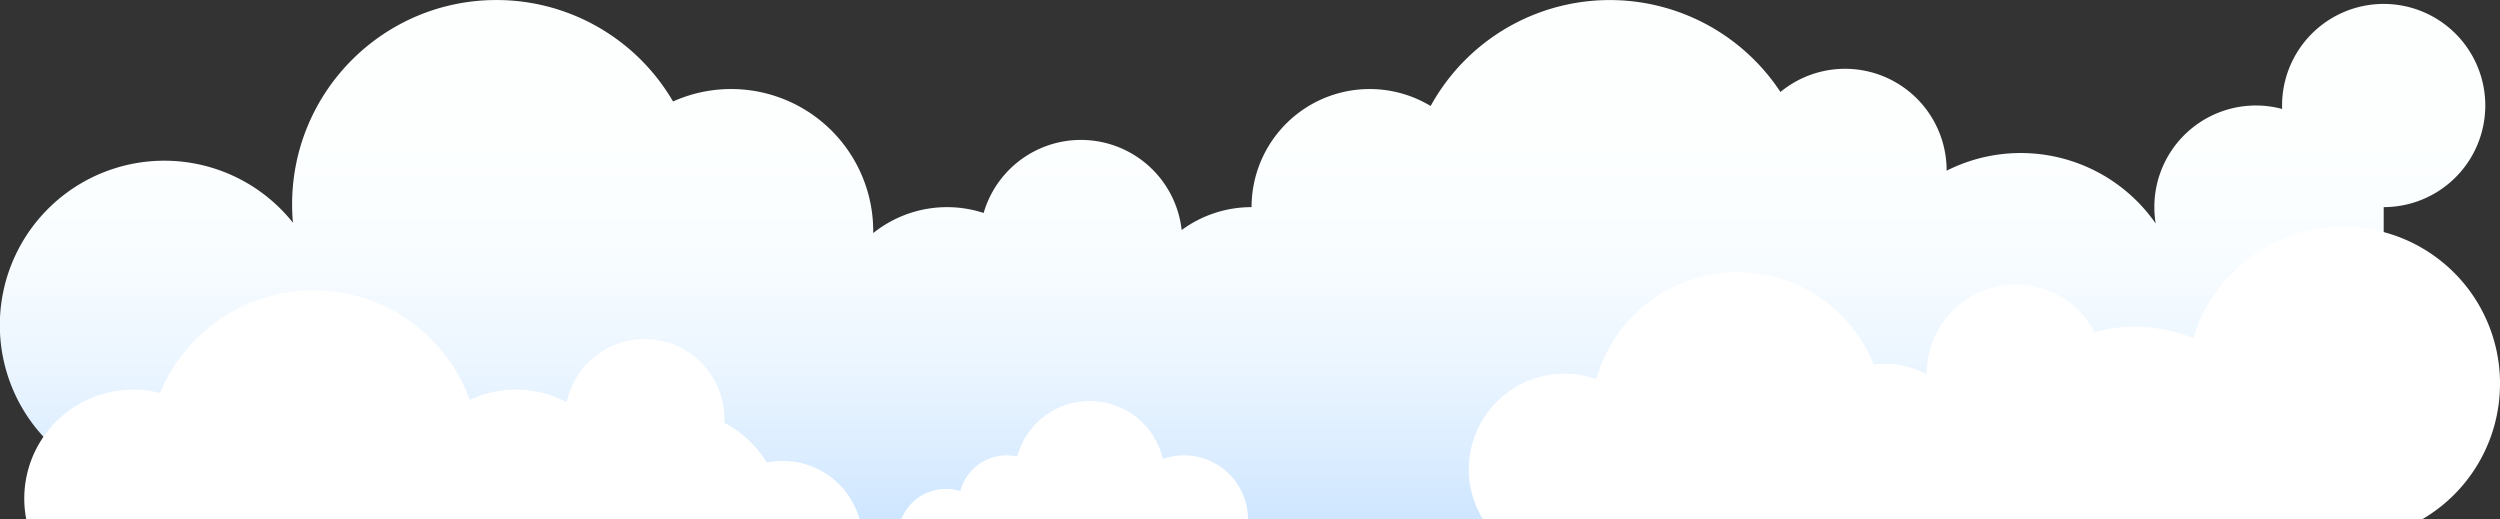 <svg id="BG" xmlns="http://www.w3.org/2000/svg" xmlns:xlink="http://www.w3.org/1999/xlink" viewBox="0 0 2360.33 490.27"><rect x="0" y="0" width="2360.33" height="490.27" fill="#333333" stroke="none"/><defs><style>.cls-1{fill:url(#linear-gradient);}.cls-2{fill:#fff;}</style><linearGradient id="linear-gradient" x1="1286.64" y1="938.47" x2="1286.64" y2="1296.85" gradientUnits="userSpaceOnUse"><stop offset="0" stop-color="#fdffff"/><stop offset="0.29" stop-color="#f9fdff"/><stop offset="0.59" stop-color="#ecf6ff"/><stop offset="0.89" stop-color="#d8ebff"/><stop offset="1" stop-color="#cee6ff"/></linearGradient></defs><path id="Cloud_2" data-name="Cloud 2" class="cls-1" d="M2363.94,813.55A95.92,95.92,0,0,0,2268,909.47c0,1.09,0,2.16.08,3.24a95.89,95.89,0,0,0-119.41,108.13A155.23,155.23,0,0,0,1951.29,971c0-.09,0-.18,0-.28a95.91,95.91,0,0,0-156.88-74.05,193,193,0,0,0-330.26,13.25,111.51,111.51,0,0,0-169.08,95.49,111,111,0,0,0-66,21.63,95.67,95.67,0,0,0-186.95-16.13,111.42,111.42,0,0,0-104.27,19c0-.62,0-1.24,0-1.86a134.12,134.12,0,0,0-189-122.4,192.84,192.84,0,0,0-166.7-95.78c-106.55,0-192.93,86.38-192.93,192.93q0,8.75.78,17.31a155.28,155.28,0,1,0-213.23,222v58H2363.94V1005.39a95.92,95.92,0,1,0,0-191.84Z" transform="translate(-113.42 -809.84)"/><path class="cls-2" d="M924.94,1300.11H138.22a102.85,102.85,0,0,1,100.93-122.42,103.32,103.32,0,0,1,25.41,3.17,156.81,156.81,0,0,1,292.35,6.54,102.8,102.8,0,0,1,91.55,2.15,75.26,75.26,0,0,1,148.87,15.7c0,1.25,0,2.51-.1,3.75a103.2,103.2,0,0,1,40.1,37.51,75.37,75.37,0,0,1,87.61,53.6Z" transform="translate(-113.42 -809.84)"/><path class="cls-2" d="M2473.74,1172.2a148,148,0,0,1-73.46,127.91H1513.46a90.34,90.34,0,0,1,107.09-132.35,138.43,138.43,0,0,1,261.81-13.89,85.09,85.09,0,0,1,9.88-.58,87.11,87.11,0,0,1,40.3,9.84c0-.17,0-.35,0-.51A84,84,0,0,1,2091,1123.56a143.29,143.29,0,0,1,93.08,5.63,148,148,0,0,1,289.69,43Z" transform="translate(-113.42 -809.84)"/><path class="cls-2" d="M1291.67,1300.11H964.38a45.28,45.28,0,0,1,55.66-26.6,45.31,45.31,0,0,1,53.78-32.64,70.91,70.91,0,0,1,137.5,2.3,60.35,60.35,0,0,1,80.35,56.94Z" transform="translate(-113.42 -809.84)"/></svg>